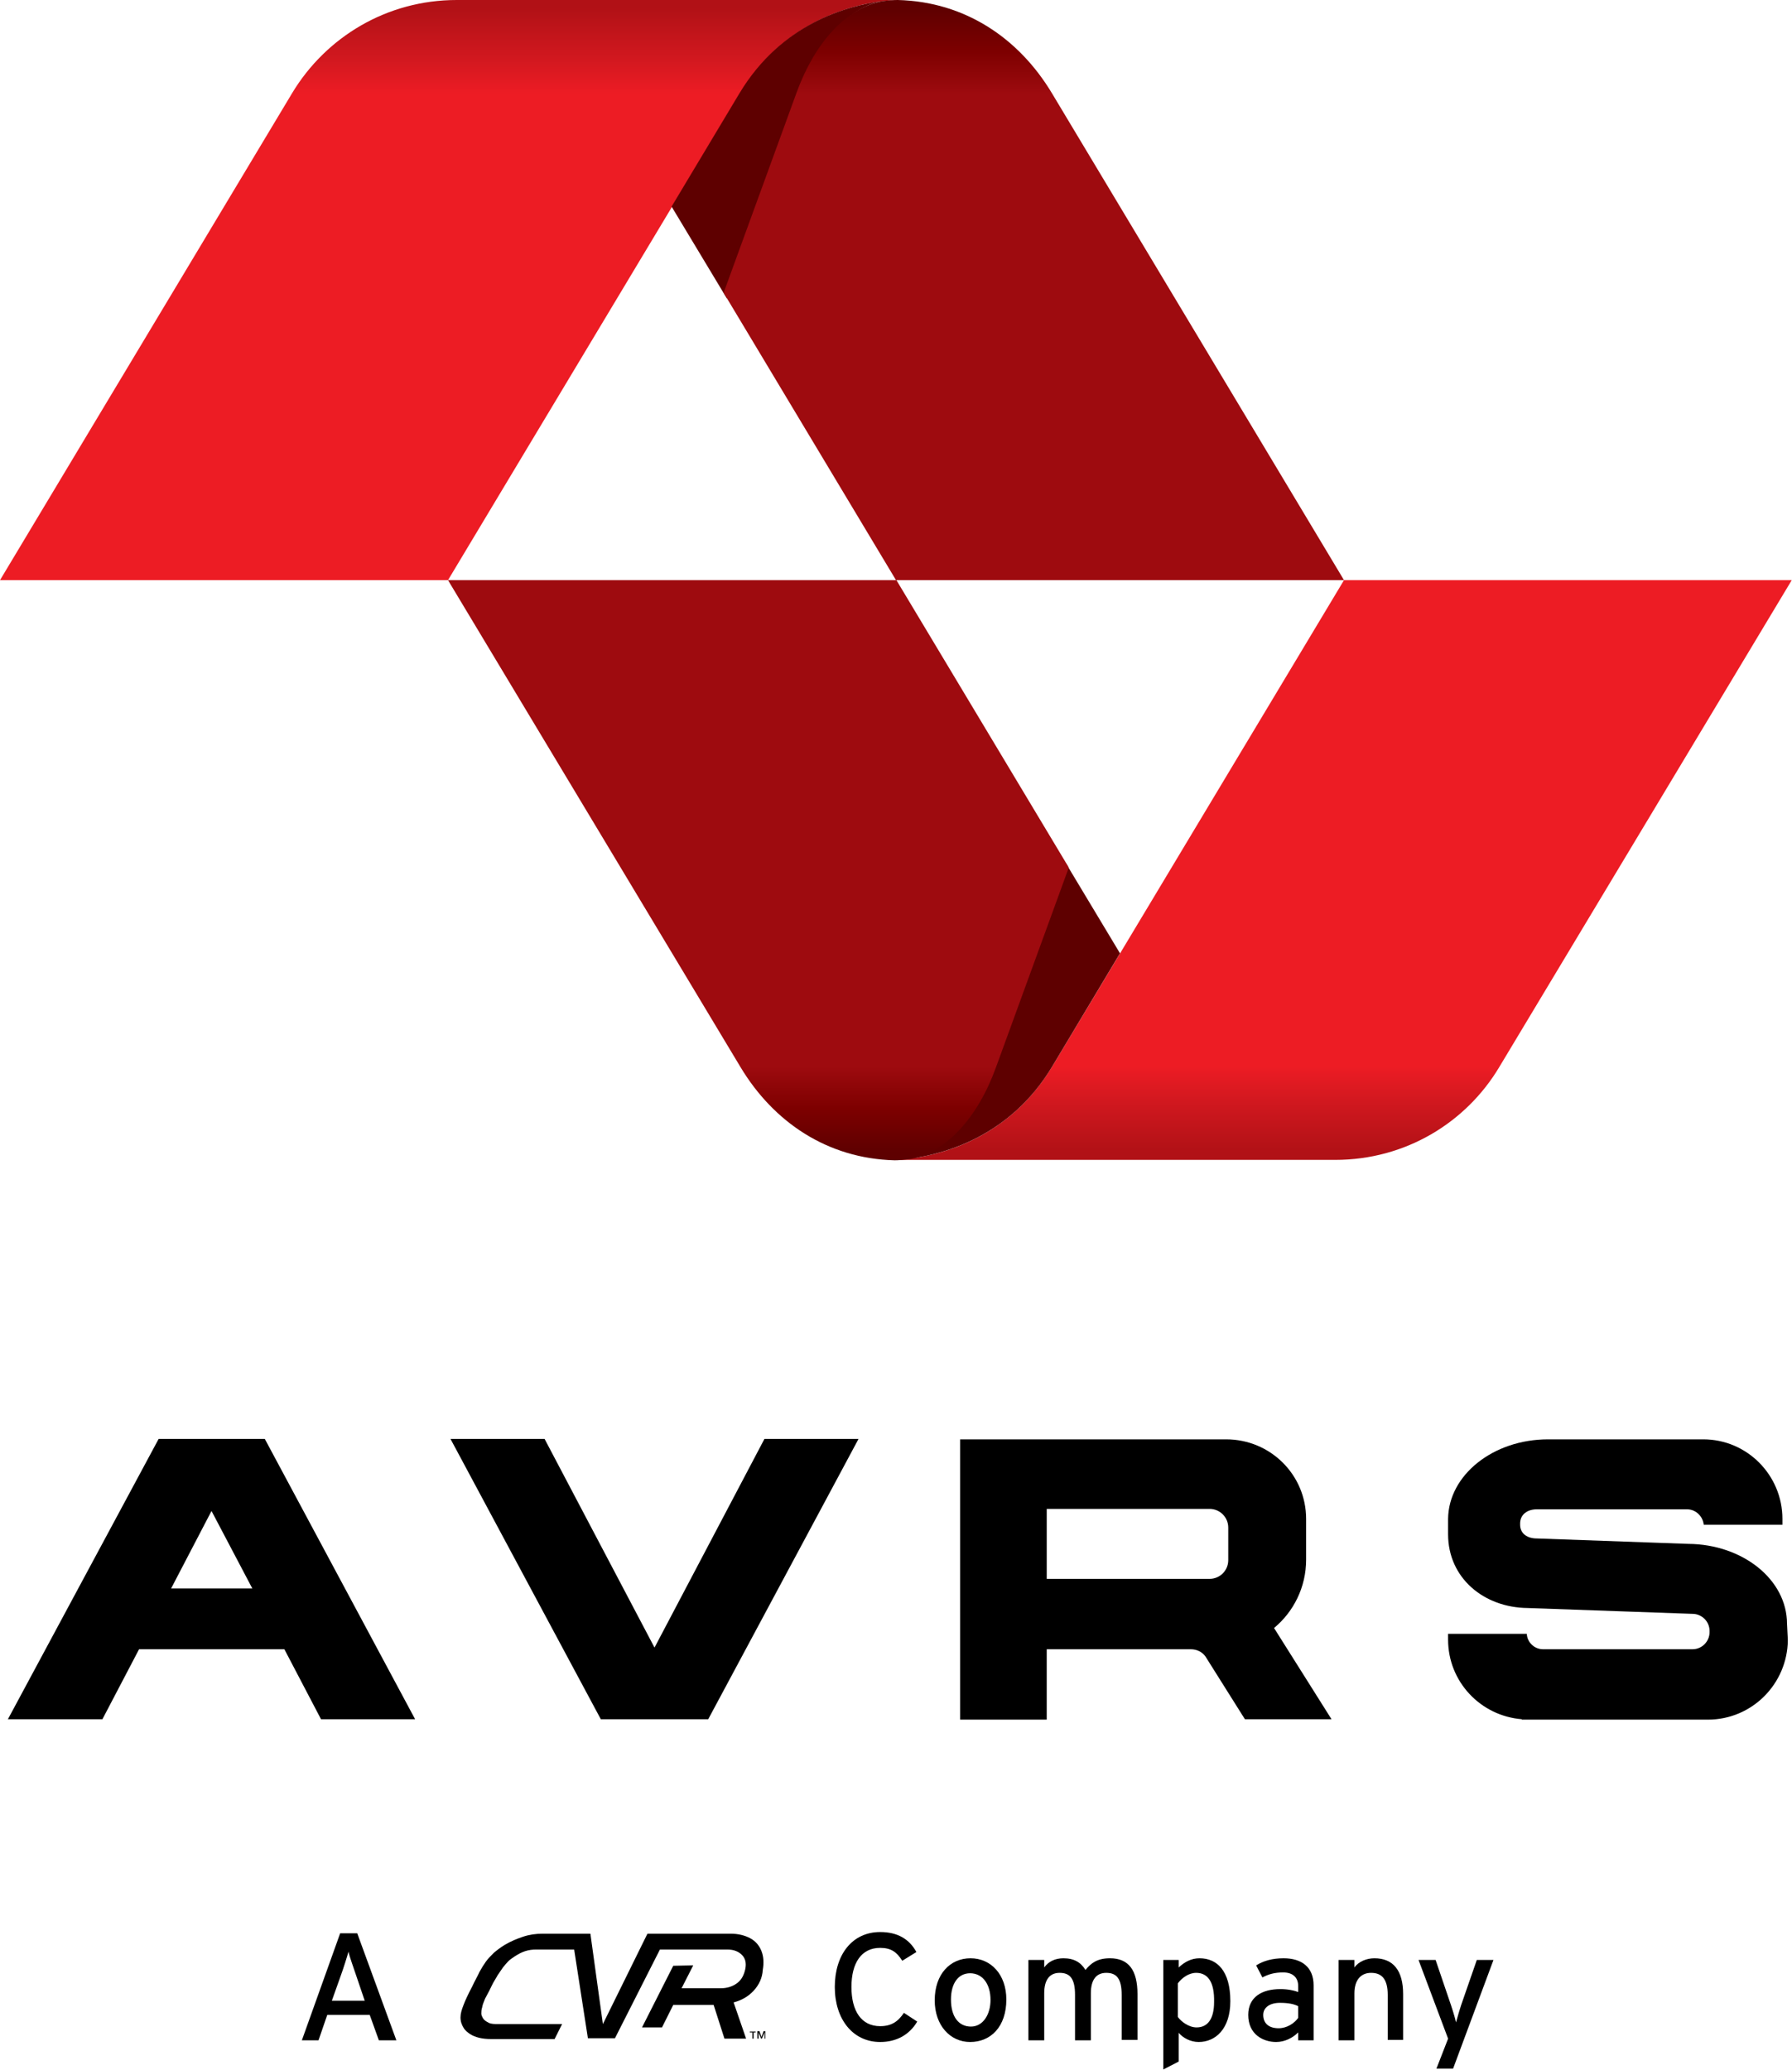 <?xml version="1.0" encoding="utf-8"?>
<!-- Generator: Adobe Illustrator 21.1.0, SVG Export Plug-In . SVG Version: 6.00 Build 0)  -->
<svg version="1.1" xmlns="http://www.w3.org/2000/svg" xmlns:xlink="http://www.w3.org/1999/xlink" x="0px" y="0px"
	 viewBox="0 0 430.4 497" style="enable-background:new 0 0 430.4 497;" xml:space="preserve">
<style type="text/css">
	.st0{clip-path:url(#SVGID_2_);fill:url(#SVGID_3_);}
	.st1{fill:#5E0000;}
	.st2{clip-path:url(#SVGID_5_);fill:url(#SVGID_6_);}
	.st3{clip-path:url(#SVGID_8_);fill:url(#SVGID_9_);}
	.st4{clip-path:url(#SVGID_11_);fill:url(#SVGID_12_);}
</style>
<g id="Layer_1">
	<path d="M349,496.7h-4l2.8-7.2l-7.1-18.9h4.1l3.2,9.4c0.6,1.7,1.5,4.5,1.7,5.6c0.3-1.1,1.1-3.9,1.7-5.5l3.3-9.5h4L349,496.7z"/>
	<path d="M333.3,489.9V479c0-3.9-1.5-5.3-4-5.3c-2.5,0-4,1.8-4,4.9v11.3h-3.8v-19.3h3.8v1.8c1-1.4,2.9-2.2,4.8-2.2
		c4.5,0,6.9,2.9,6.9,8.6v11H333.3z"/>
	<path d="M311.8,489.9V488c-1.3,1.3-3.2,2.3-5.3,2.3c-3.1,0-6.7-1.8-6.7-6.5c0-4.3,3.3-6.2,7.7-6.2c1.8,0,3.2,0.3,4.3,0.7v-1.4
		c0-2.1-1.3-3.3-3.6-3.3c-2,0-3.5,0.4-5,1.2l-1.5-2.9c1.8-1.1,3.9-1.7,6.6-1.7c4.3,0,7.2,2.1,7.2,6.5v13.2H311.8z M311.8,481.7
		c-1-0.5-2.3-0.8-4.4-0.8c-2.4,0-4,1.1-4,2.9c0,1.9,1.2,3.2,3.7,3.2c2,0,3.8-1.2,4.7-2.5V481.7z"/>
	<path d="M287.9,490.3c-2,0-3.8-1-4.8-2.2v6.9l-3.7,1.9v-26.3h3.7v1.8c1.4-1.3,3-2.2,5-2.2c4.2,0,7.4,3,7.4,10.3
		C295.5,487.2,291.9,490.3,287.9,490.3 M287.3,473.7c-1.8,0-3.4,1.2-4.4,2.5v8.1c0.8,1.1,2.6,2.5,4.5,2.5c2.7,0,4.2-2.1,4.2-6.1
		C291.7,475.9,290.1,473.7,287.3,473.7"/>
	<path d="M269.4,489.9V479c0-3.9-1.2-5.3-3.7-5.3c-2.5,0-3.7,1.8-3.7,4.9v11.3h-3.8V479c0-3.9-1.2-5.3-3.7-5.3
		c-2.5,0-3.7,1.8-3.7,4.9v11.3H247v-19.3h3.8v1.8c1-1.4,2.6-2.2,4.6-2.2c2.6,0,4.2,1,5.3,2.8c1.4-1.7,2.9-2.8,5.9-2.8
		c4.5,0,6.6,2.9,6.6,8.6v11H269.4z"/>
	<path d="M233,490.3c-4.8,0-8.5-4-8.5-10c0-6.3,3.7-10.1,8.6-10.1c4.9,0,8.6,3.9,8.6,9.9C241.7,486.6,238,490.3,233,490.3
		 M233,473.8c-2.9,0-4.6,2.5-4.6,6.3c0,4.2,1.9,6.5,4.8,6.5c2.9,0,4.7-2.9,4.7-6.4C237.9,476.4,236,473.8,233,473.8"/>
	<path d="M211.4,490.3c-6.6,0-10.9-5.5-10.9-13.2c0-7.8,4.2-13.2,10.9-13.2c4.2,0,7,1.7,8.7,4.8l-3.4,2.1c-1.3-2.1-2.7-3.1-5.3-3.1
		c-4.5,0-6.9,3.6-6.9,9.4c0,5.8,2.4,9.4,6.9,9.4c2.7,0,4.3-1.1,5.7-3.2l3.2,2.1C218.4,488.6,215.3,490.3,211.4,490.3"/>
	<path d="M181.5,488H181v1.5h-0.3V488h-0.6v-0.2h1.4V488z M183.9,489.5h-0.3V488h0l-0.6,1.5h-0.2l-0.6-1.5h0v1.5h-0.3v-1.8h0.5
		l0.5,1.4l0.5-1.4h0.4V489.5z"/>
	<path d="M181,478c-1.3,1.4-2.9,2.3-4.8,2.8l3,8.7H174l-2.6-8.1h-9.7l-2.7,5.4h-4.8l7.5-14.8l4.8-0.1l-2.8,5.5h9.4
		c1.5,0,2.8-0.4,3.9-1.2c1.1-0.8,1.7-2,2-3.4c0.3-1.5,0-2.6-0.8-3.4c-0.8-0.8-1.9-1.3-3.5-1.3h-16.2l-10.8,21.3h-6.5l-3.3-21.3
		c-2.2,0-9,0-9.1,0c-0.9,0-1.8,0.1-2.7,0.4c-0.9,0.3-1.6,0.7-2.4,1.2c-0.6,0.4-1.2,0.8-1.6,1.2c-0.4,0.4-0.8,0.9-1.3,1.5
		c-0.4,0.6-0.8,1.2-1.3,1.9c-0.4,0.8-0.9,1.4-1.5,2.7c-0.6,1.3-1.1,2.1-1.5,2.9c-0.3,0.8-0.6,1.4-0.7,2.1c-0.2,0.6-0.2,1.1-0.2,1.5
		c0,0.4,0.2,0.7,0.4,1.1c0.3,0.5,0.8,0.8,1.4,1.1c0.6,0.3,1.4,0.3,2.3,0.3c0.1,0,13.3,0,15.3,0l-1.8,3.6c-2.7,0-15.2,0-15.3,0
		c-1,0-2-0.1-2.8-0.3c-0.8-0.2-1.6-0.5-2.2-0.9c-0.6-0.4-1.2-0.9-1.5-1.4c-0.5-0.8-0.8-1.6-0.8-2.6c0-0.9,0.3-1.9,0.7-2.9
		c0.4-1.1,1.1-2.6,2.1-4.5c0.7-1.5,1.4-2.7,1.8-3.6c0.5-0.9,1-1.7,1.5-2.4c0.5-0.7,1.2-1.4,1.9-2.1c0.7-0.6,1.6-1.3,2.6-1.9
		c1.5-0.9,3-1.5,4.5-2c1.5-0.5,3.1-0.7,4.6-0.7c0.1,0,5,0,6.8,0v0h4.7l3,21.7l10.7-21.7h4.6h0.2h15.2c1.8,0,3.4,0.4,4.7,1.1
		c1.3,0.7,2.2,1.8,2.7,3.1c0.5,1.3,0.6,2.8,0.3,4.5C183.1,474.9,182.3,476.6,181,478z"/>
	<path d="M91,489.9l-2.2-6.1H78.6l-2.1,6.1h-4l9.2-25.7h4.1l9.4,25.7H91z M85.6,474.5c-0.6-1.8-1.7-4.8-1.9-5.9
		c-0.3,1.1-1.2,4-1.9,5.9l-2.1,5.9h7.9L85.6,474.5z"/>
</g>
<g id="Layer_2">
	<path d="M429.2,389.9L429.2,389.9c0-10.6-10.6-19.1-23.7-19.2v0l-36.4-1.3c-2.2,0-4-1.1-4-3.3v-0.3c0-2.2,1.8-3.4,4-3.4l0,0h36.1
		c2.1,0,3.8,1.7,4,3.7h18.9v-1.4c0-10.5-8.5-19.1-19-19.1v0h-37.2v0c0,0-0.1,0-0.1,0c-13.2,0-23.9,8.6-24,19.1v3.7
		c0,10.5,8.6,17.6,19.1,17.7l39.6,1.4v0c2.2,0,4.1,1.8,4.1,4.1v0.3c0,2.2-1.8,4.1-4.1,4.1v0h-35.9c-2.1,0-3.8-1.7-3.9-3.7h-18.9v1.4
		c0,10.1,7.8,18.3,17.7,19.1v0.1h44.6v0c0,0,0.1,0,0.1,0c10.6,0,19.1-8.6,19.2-19.1h0L429.2,389.9L429.2,389.9z"/>
	<path d="M306,390.9c4.7-3.9,7.7-9.8,7.7-16.4v-9.8c0-10.6-8.6-19.1-19.2-19.1h-63.9v67.3h20.8v-16.9H286c1.4,0,2.7,0.6,3.5,1.7
		l9.5,15.1h20.8L306,390.9z M295,374.6c0,2.5-2,4.5-4.5,4.5v0h-39.1v-16.8h39.1c2.5,0,4.5,2,4.5,4.5L295,374.6z"/>
	<polygon points="170.1,412.8 206.2,345.5 183.6,345.5 157.2,395.6 130.8,345.5 108.2,345.5 144.3,412.8 	"/>
	<path d="M24.6,412.8l8.8-16.8h34.9l8.8,16.8h22.6l-36.1-67.3H38.1L1.9,412.8H24.6z M50.8,362.8l9.8,18.6H41.1L50.8,362.8z"/>
</g>
<g id="Layer_3">
	<g>
		<defs>
			<path id="SVGID_1_" d="M109.7,0C92.9,0,78.3,8.9,70.2,22.3L0,139.3h107.6l70.1-116.8C190,2,210.6,0.1,215.9,0H109.7z"/>
		</defs>
		<clipPath id="SVGID_2_">
			<use xlink:href="#SVGID_1_"  style="overflow:visible;"/>
		</clipPath>
		
			<linearGradient id="SVGID_3_" gradientUnits="userSpaceOnUse" x1="-90.44" y1="661.155" x2="-89.439" y2="661.155" gradientTransform="matrix(0 -138.338 -138.338 0 91570.891 -12371.941)">
			<stop  offset="0" style="stop-color:#ED1C24"/>
			<stop  offset="0.85" style="stop-color:#ED1C24"/>
			<stop  offset="0.912" style="stop-color:#D1181F"/>
			<stop  offset="1" style="stop-color:#B11116"/>
		</linearGradient>
		<rect class="st0" width="215.9" height="139.3"/>
	</g>
	<g>
		<path class="st1" d="M174.6,71.7l17.7-49.2c4.3-11.9,10.7-20.4,19.4-22.2c-8.2,1.1-24,5.3-34.1,22.1l-16.3,27.2L174.6,71.7z"/>
	</g>
	<g>
		<defs>
			<path id="SVGID_4_" d="M211.8,0.3c-8.7,1.7-16.2,10.1-20.5,22l-17.5,48l41.4,69h107.6l-70.2-117c-7.9-13.1-20.8-21.9-37-22.3
				C214.6,0,213.3,0.1,211.8,0.3"/>
		</defs>
		<clipPath id="SVGID_5_">
			<use xlink:href="#SVGID_4_"  style="overflow:visible;"/>
		</clipPath>
		
			<linearGradient id="SVGID_6_" gradientUnits="userSpaceOnUse" x1="-90.44" y1="661.154" x2="-89.44" y2="661.154" gradientTransform="matrix(0 -138.325 -138.325 0 91702.383 -12370.835)">
			<stop  offset="0" style="stop-color:#9E0B0F"/>
			<stop  offset="0.85" style="stop-color:#9E0B0F"/>
			<stop  offset="0.924" style="stop-color:#7D0000"/>
			<stop  offset="1" style="stop-color:#5E0000"/>
		</linearGradient>
		<rect x="173.8" y="0" class="st2" width="149" height="139.3"/>
	</g>
	<g>
		<defs>
			<path id="SVGID_7_" d="M322.8,139.3l-70.1,116.8c-12.3,20.4-32.9,22.3-38.3,22.4l106.3,0c16.8,0,31.4-8.9,39.4-22.3l70.3-117
				H322.8z"/>
		</defs>
		<clipPath id="SVGID_8_">
			<use xlink:href="#SVGID_7_"  style="overflow:visible;"/>
		</clipPath>
		
			<linearGradient id="SVGID_9_" gradientUnits="userSpaceOnUse" x1="-90.441" y1="661.154" x2="-89.441" y2="661.154" gradientTransform="matrix(0 138.341 138.341 0 -91142.625 12650.976)">
			<stop  offset="0" style="stop-color:#ED1C24"/>
			<stop  offset="0.85" style="stop-color:#ED1C24"/>
			<stop  offset="0.912" style="stop-color:#D1181F"/>
			<stop  offset="1" style="stop-color:#B11116"/>
		</linearGradient>
		<rect x="214.4" y="139.3" class="st3" width="216" height="139.3"/>
	</g>
	<g>
		<path class="st1" d="M255.9,207.1l-20,48.9c-4.3,11.9-8.6,20.5-17.3,22.2c8.2-1.1,24-5.3,34.1-22.1l16.3-27.2L255.9,207.1z"/>
	</g>
	<g>
		<defs>
			<path id="SVGID_10_" d="M107.6,139.3l70.3,117c7.9,13.1,20.8,21.9,37,22.3c0.9,0,2.2-0.1,3.8-0.3c8.7-1.7,16.2-10.1,20.5-22
				l17.5-48l-41.4-69H107.6z"/>
		</defs>
		<clipPath id="SVGID_11_">
			<use xlink:href="#SVGID_10_"  style="overflow:visible;"/>
		</clipPath>
		
			<linearGradient id="SVGID_12_" gradientUnits="userSpaceOnUse" x1="-90.44" y1="661.156" x2="-89.44" y2="661.156" gradientTransform="matrix(0 138.315 138.315 0 -91265.812 12648.493)">
			<stop  offset="0" style="stop-color:#9E0B0F"/>
			<stop  offset="0.85" style="stop-color:#9E0B0F"/>
			<stop  offset="0.924" style="stop-color:#7D0000"/>
			<stop  offset="1" style="stop-color:#5E0000"/>
		</linearGradient>
		<rect x="107.6" y="139.3" class="st4" width="149" height="139.3"/>
	</g>
</g>
</svg>
